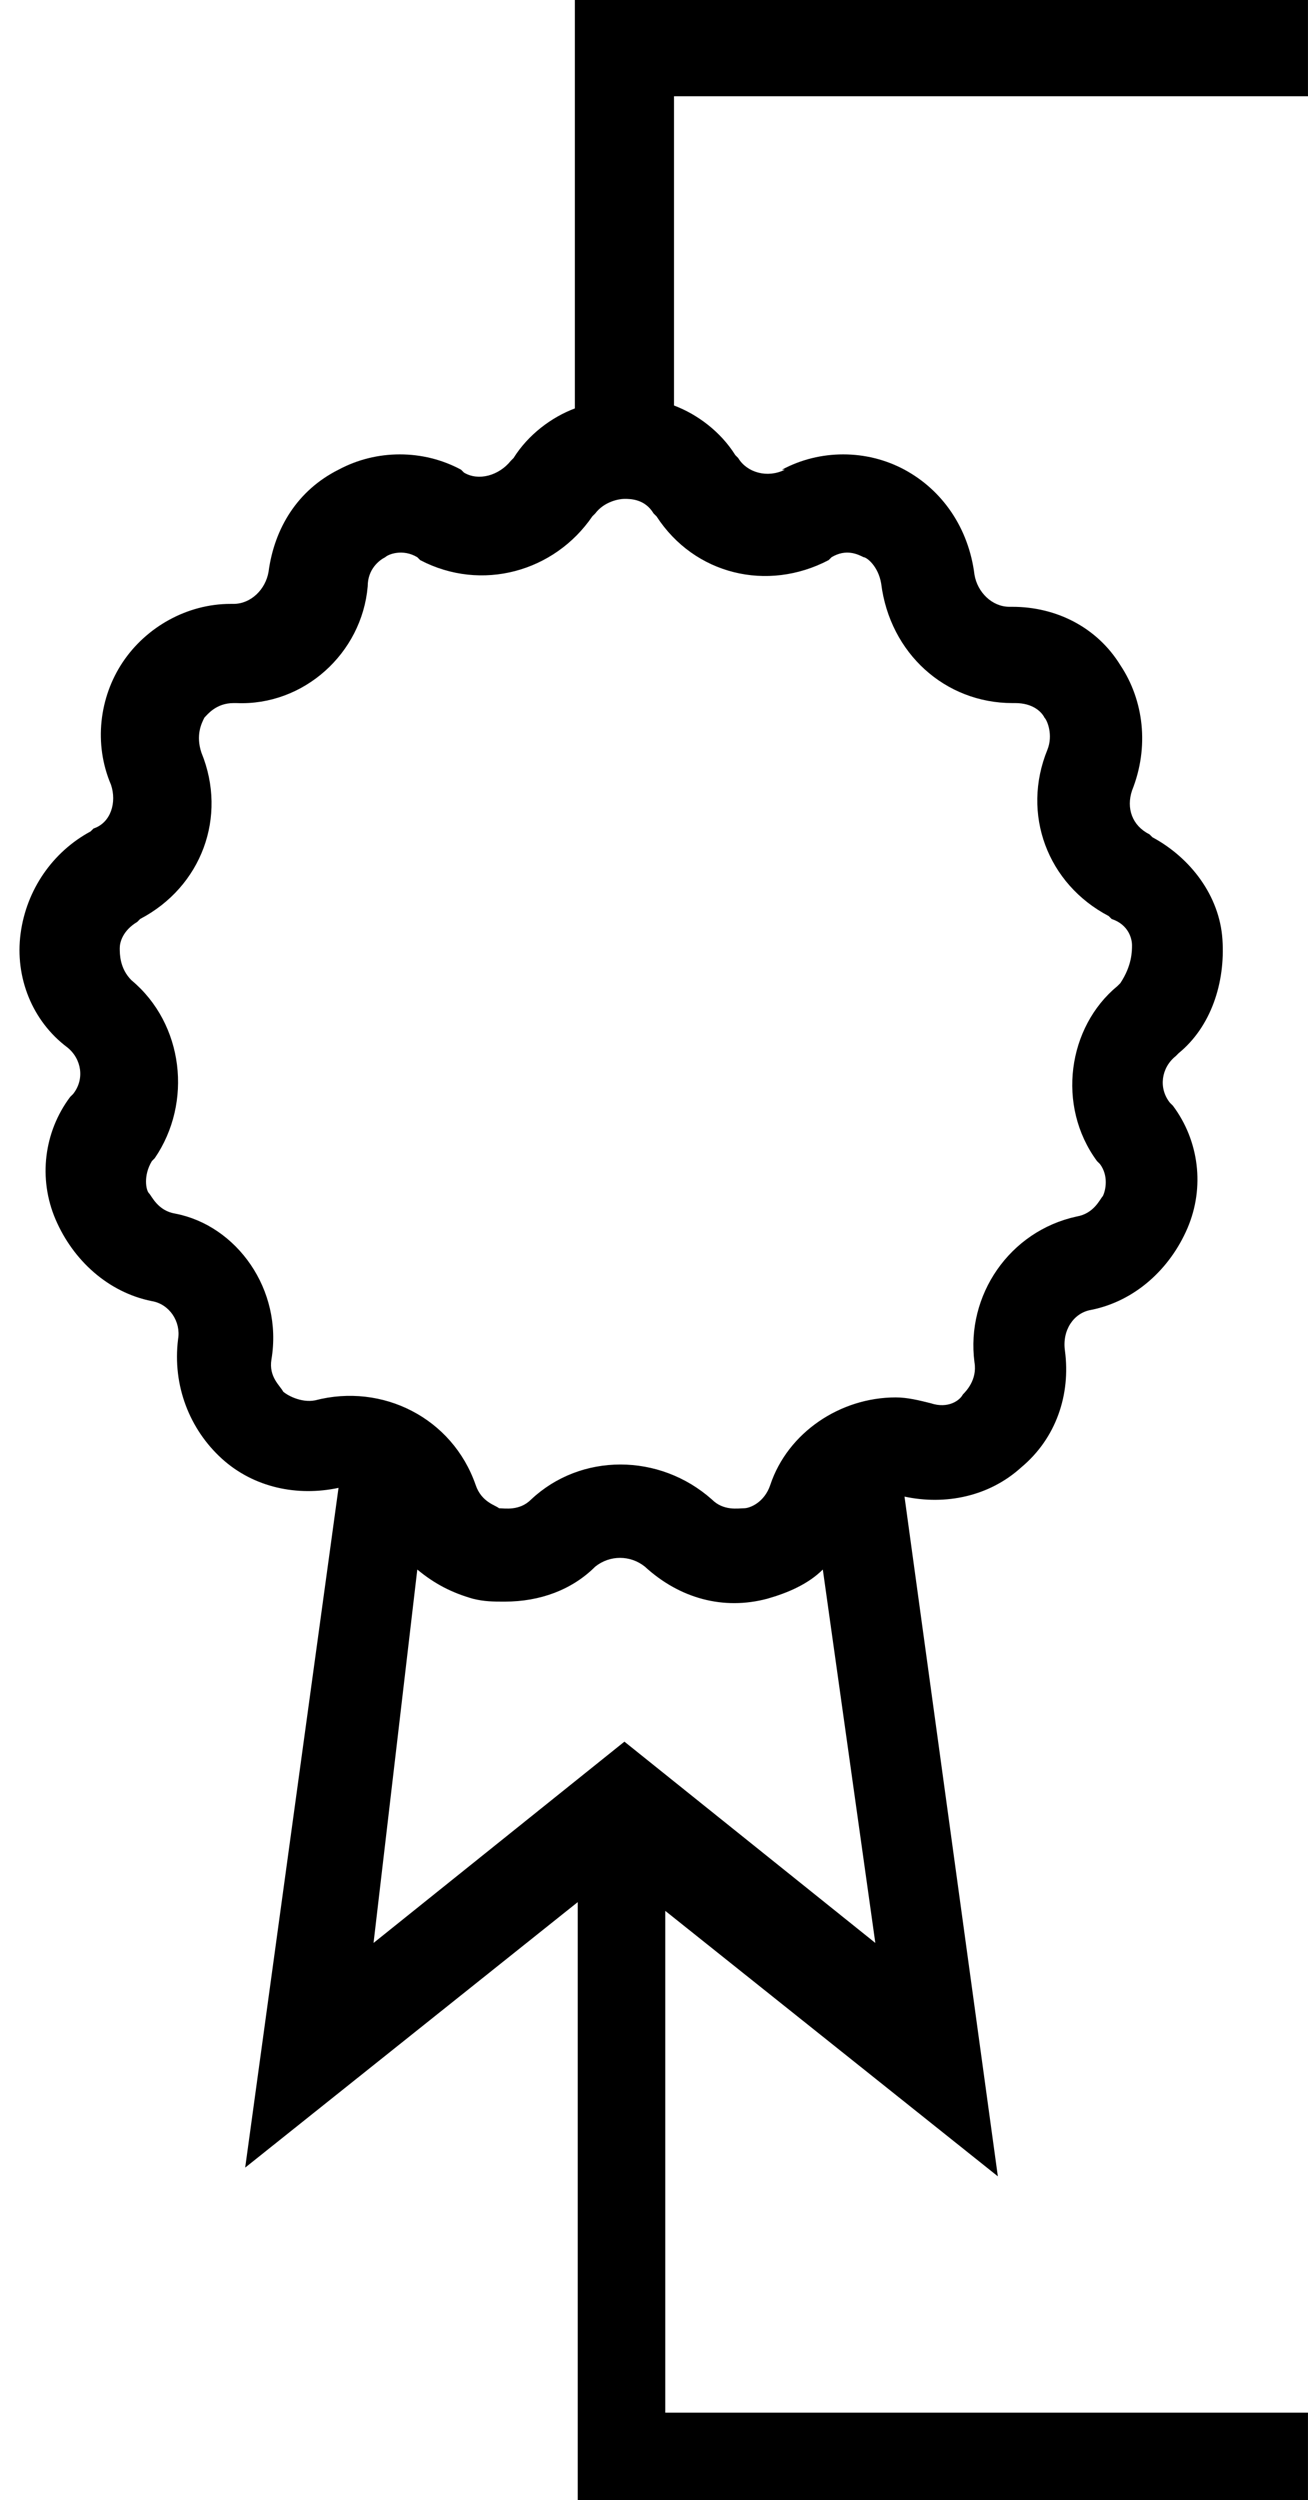 <?xml version="1.0" encoding="utf-8"?>
<!-- Generator: Adobe Illustrator 19.2.0, SVG Export Plug-In . SVG Version: 6.00 Build 0)  -->
<svg version="1.1" id="Calque_1" xmlns="http://www.w3.org/2000/svg" xmlns:xlink="http://www.w3.org/1999/xlink" x="0px" y="0px"
	 viewBox="0 0 44.838 85.7" style="enable-background:new 0 0 44.838 85.7;" xml:space="preserve">
<path d="M44.837,85.7v-3H22.805V65.5l11.401,9.1l-3.2-23.3c1.399,0.3,2.899,0,4-1c1.2-1,1.7-2.5,1.5-4
	c-0.101-0.7,0.299-1.3,0.899-1.4c1.5-0.3,2.7-1.4,3.301-2.8c0.599-1.4,0.399-3-0.5-4.2l-0.101-0.1c-0.399-0.5-0.3-1.2,0.2-1.6
	l0.1-0.1c1.101-0.9,1.601-2.4,1.5-3.9c-0.1-1.5-1.1-2.8-2.399-3.5l-0.101-0.1c-0.6-0.3-0.8-0.9-0.6-1.5c0.6-1.5,0.401-3.1-0.4-4.3
	c-0.8-1.3-2.199-2-3.699-2h-0.101c-0.599,0-1.099-0.5-1.2-1.1c-0.199-1.6-1.1-2.9-2.399-3.6c-1.3-0.7-2.901-0.7-4.201,0h0.1
	c-0.6,0.3-1.3,0.1-1.6-0.4l-0.099-0.1c-0.5-0.8-1.301-1.4-2.101-1.7V3.3h21.732V0H19.706v14c-0.801,0.3-1.601,0.9-2.101,1.7
	l-0.099,0.1c-0.401,0.5-1.101,0.7-1.601,0.4l-0.1-0.1c-1.299-0.7-2.9-0.7-4.2,0c-1.399,0.7-2.2,2-2.399,3.5
	c-0.101,0.6-0.601,1.1-1.2,1.1H7.905c-1.5,0-2.899,0.8-3.699,2c-0.801,1.2-1,2.8-0.401,4.2c0.201,0.6,0,1.3-0.599,1.5l-0.101,0.1
	c-1.3,0.7-2.2,2-2.399,3.5c-0.2,1.5,0.399,3,1.599,3.9c0.5,0.4,0.6,1.1,0.201,1.6l-0.101,0.1c-0.899,1.2-1.1,2.8-0.5,4.2
	c0.601,1.4,1.801,2.5,3.301,2.8c0.599,0.1,1,0.7,0.899,1.3c-0.2,1.6,0.401,3.1,1.5,4.1c1.101,1,2.601,1.3,4,1l-3.2,23.301
	l11.4-9.101v20.5H44.837z M10.805,48c-0.5,0.1-1-0.2-1.099-0.3c-0.101-0.2-0.5-0.5-0.401-1.1c0.401-2.4-1.2-4.6-3.299-5
	c-0.601-0.1-0.8-0.6-0.901-0.7c-0.099-0.1-0.2-0.6,0.101-1.1l0.099-0.1c1.3-1.9,1-4.6-0.799-6.1c-0.401-0.4-0.401-0.9-0.401-1.1
	s0.101-0.6,0.601-0.9l0.099-0.1c2.1-1.1,3-3.5,2.1-5.7c-0.199-0.6,0-1,0.101-1.2c0.099-0.1,0.399-0.5,1-0.5h0.099
	c2.3,0.1,4.3-1.7,4.5-4c0-0.6,0.401-0.9,0.601-1c0.099-0.1,0.599-0.3,1.099,0l0.1,0.1c2.101,1.1,4.601,0.4,5.9-1.5l0.1-0.1
	c0.301-0.4,0.801-0.5,1-0.5c0.2,0,0.7,0,1,0.5l0.101,0.1c1.299,2,3.799,2.6,5.899,1.5l0.101-0.1c0.5-0.3,0.899-0.1,1.099,0
	c0.101,0,0.5,0.3,0.601,0.9c0.3,2.4,2.199,4.1,4.5,4.1h0.099c0.6,0,0.901,0.3,1,0.5c0.1,0.1,0.3,0.6,0.1,1.1
	c-0.899,2.2,0,4.6,2.101,5.7l0.099,0.1c0.601,0.2,0.7,0.7,0.7,0.9c0,0.2,0,0.7-0.4,1.3l-0.1,0.1c-1.7,1.4-2.099,4.1-0.7,6l0.101,0.1
	c0.3,0.4,0.199,0.9,0.099,1.1c-0.099,0.1-0.299,0.6-0.9,0.7c-2.3,0.5-3.8,2.7-3.5,5c0.101,0.6-0.3,1-0.399,1.1
	c-0.101,0.2-0.5,0.5-1.101,0.3c-0.399-0.1-0.8-0.2-1.199-0.2c-1.901,0-3.7,1.2-4.301,3c-0.199,0.6-0.699,0.8-0.899,0.8
	c-0.201,0-0.701,0.1-1.101-0.3c-1.8-1.6-4.5-1.6-6.199,0c-0.401,0.4-0.901,0.3-1.101,0.3c-0.099-0.1-0.599-0.2-0.8-0.8
	C15.506,48.6,13.105,47.4,10.805,48z M12.805,66.6l1.5-12.8c0.6,0.5,1.201,0.8,1.901,1c0.399,0.1,0.699,0.1,1.099,0.1
	c1.201,0,2.3-0.4,3.1-1.2c0.5-0.4,1.2-0.4,1.7,0c1.2,1.1,2.7,1.5,4.2,1.1c0.701-0.2,1.401-0.5,1.901-1l1.8,12.8l-8.601-6.9
	L12.805,66.6z"/>
</svg>
